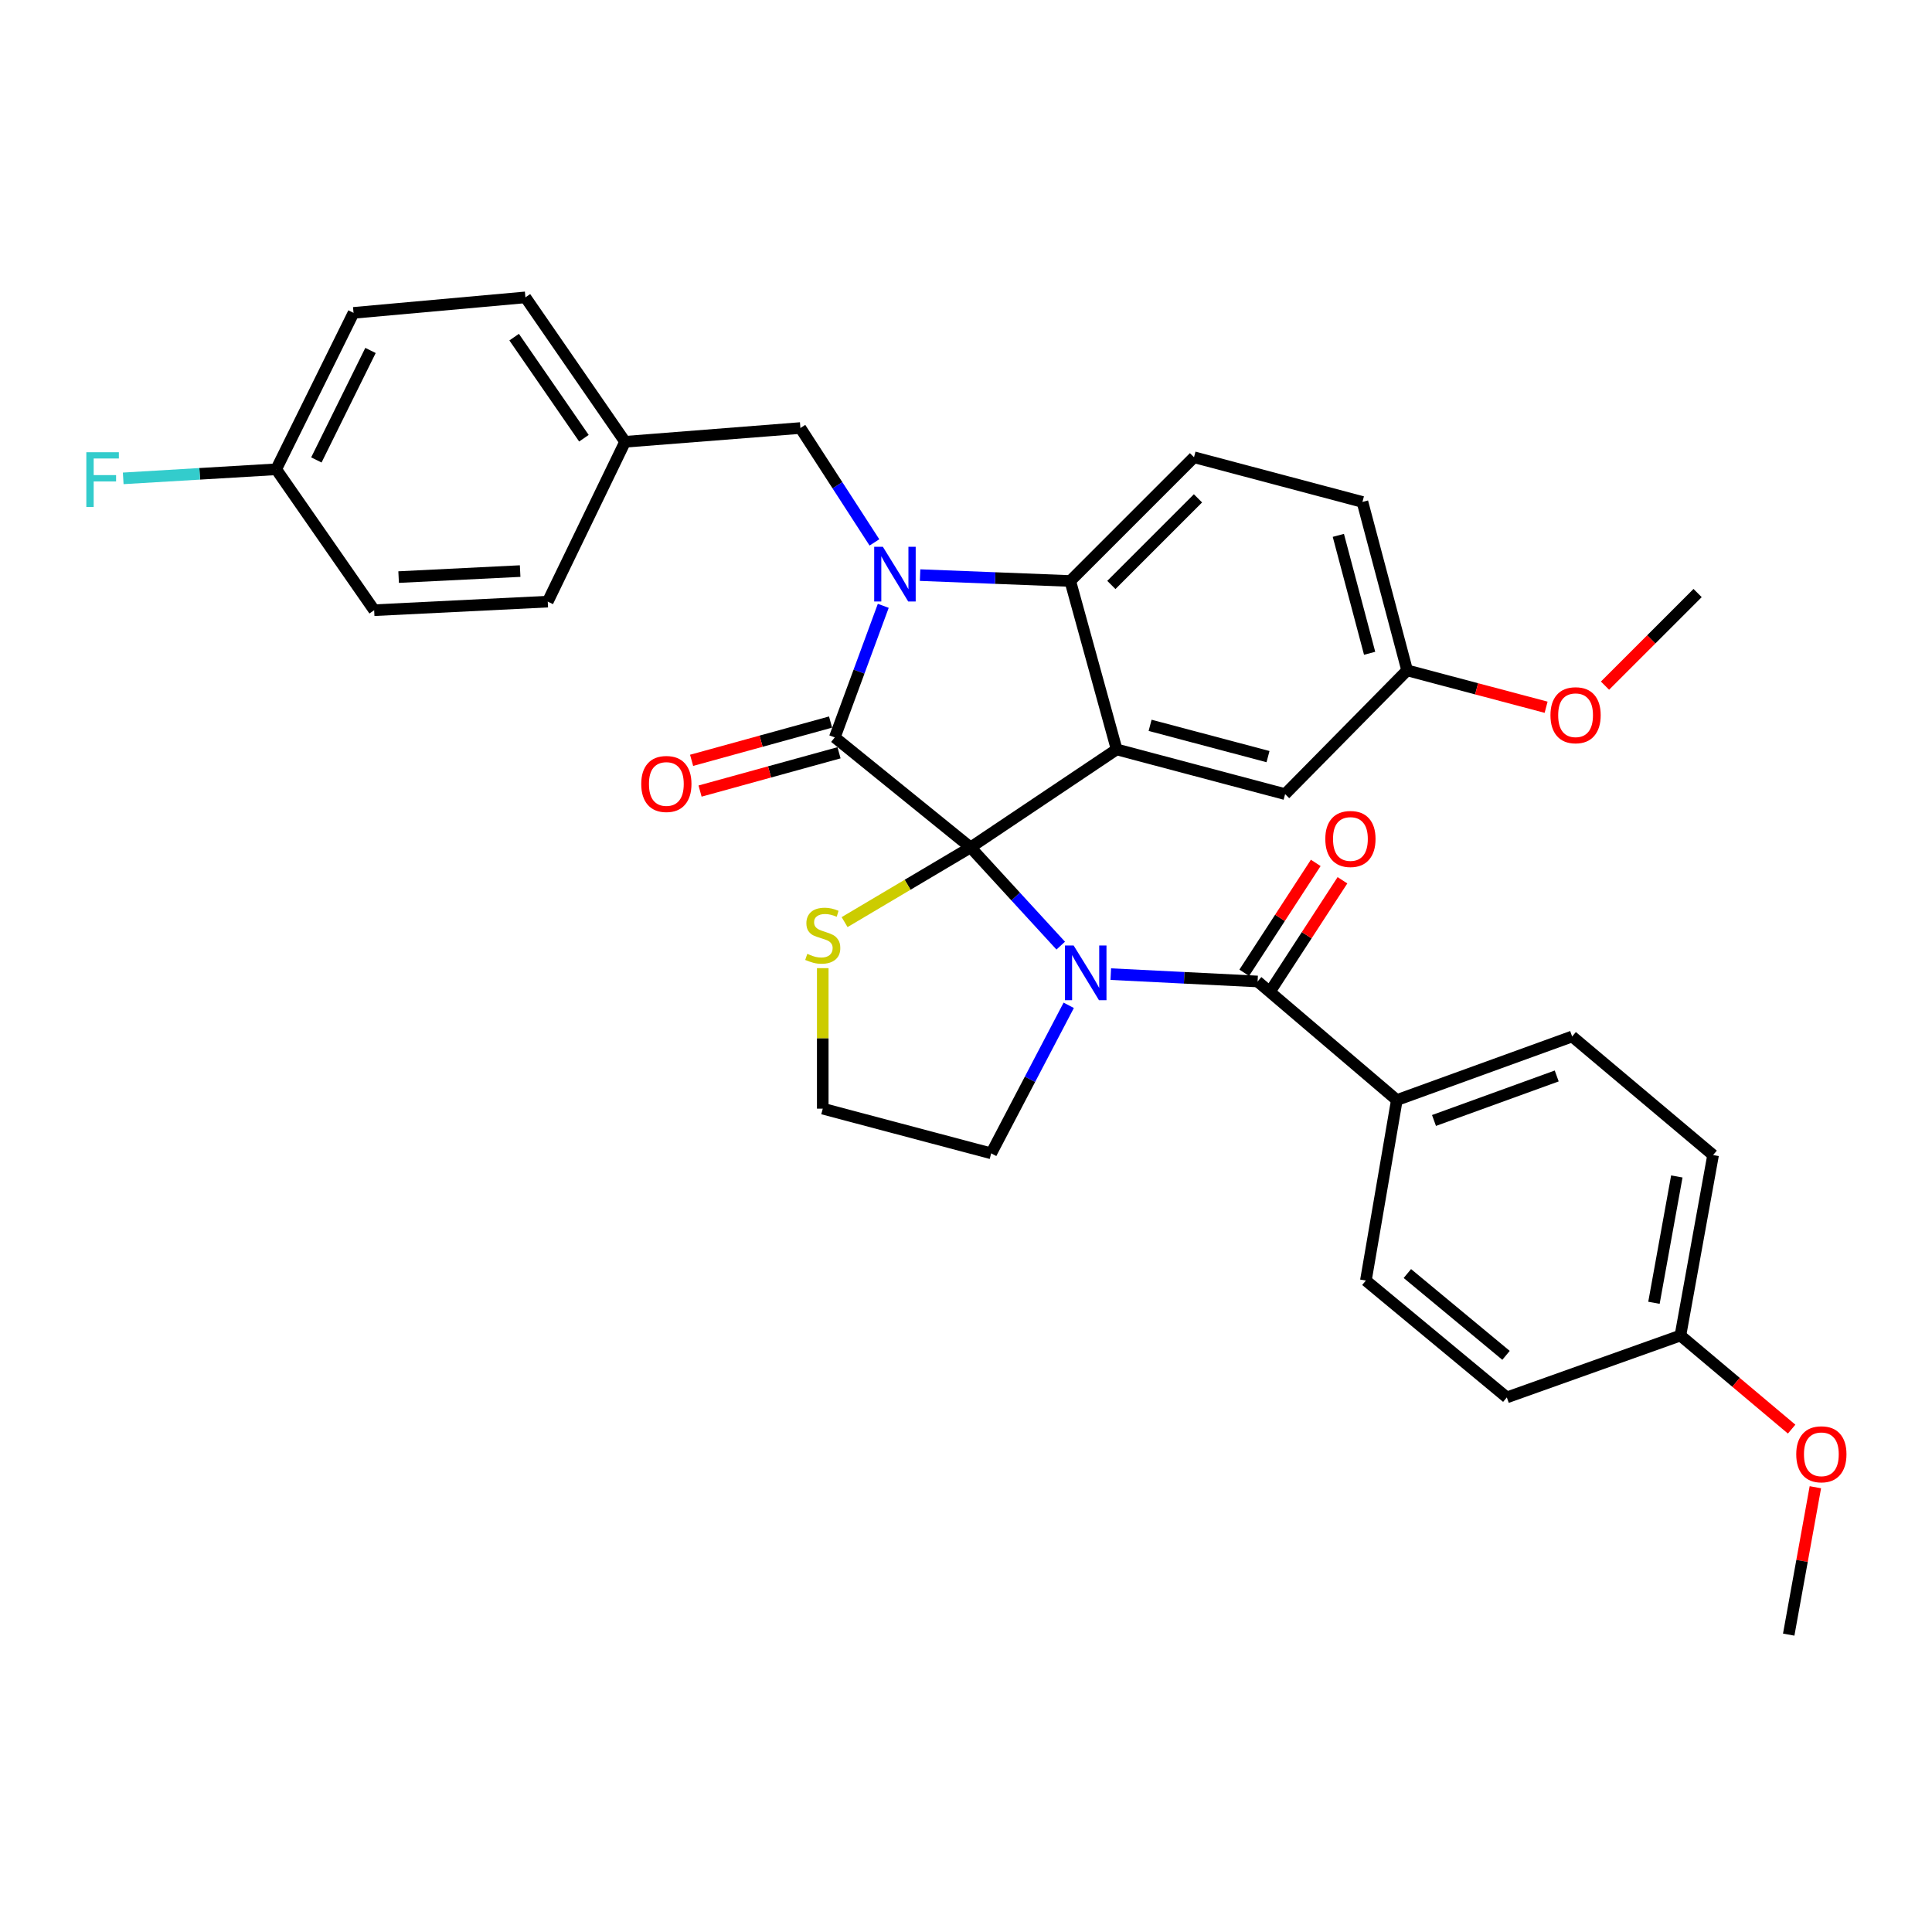 <?xml version='1.0' encoding='iso-8859-1'?>
<svg version='1.1' baseProfile='full'
              xmlns='http://www.w3.org/2000/svg'
                      xmlns:rdkit='http://www.rdkit.org/xml'
                      xmlns:xlink='http://www.w3.org/1999/xlink'
                  xml:space='preserve'
width='1000px' height='1000px' viewBox='0 0 1000 1000'>
<!-- END OF HEADER -->
<rect style='opacity:1.0;fill:#FFFFFF;stroke:none' width='1000' height='1000' x='0' y='0'> </rect>
<path class='bond-0' d='M 722.997,569.387 L 813.738,536.476' style='fill:none;fill-rule:evenodd;stroke:#000000;stroke-width:6px;stroke-linecap:butt;stroke-linejoin:miter;stroke-opacity:1' />
<path class='bond-0' d='M 742.233,579.958 L 805.752,556.921' style='fill:none;fill-rule:evenodd;stroke:#000000;stroke-width:6px;stroke-linecap:butt;stroke-linejoin:miter;stroke-opacity:1' />
<path class='bond-1' d='M 722.997,569.387 L 706.977,662.803' style='fill:none;fill-rule:evenodd;stroke:#000000;stroke-width:6px;stroke-linecap:butt;stroke-linejoin:miter;stroke-opacity:1' />
<path class='bond-2' d='M 722.997,569.387 L 650.935,508.01' style='fill:none;fill-rule:evenodd;stroke:#000000;stroke-width:6px;stroke-linecap:butt;stroke-linejoin:miter;stroke-opacity:1' />
<path class='bond-3' d='M 549.028,489.454 L 525.696,464.034' style='fill:none;fill-rule:evenodd;stroke:#0000FF;stroke-width:6px;stroke-linecap:butt;stroke-linejoin:miter;stroke-opacity:1' />
<path class='bond-3' d='M 525.696,464.034 L 502.364,438.614' style='fill:none;fill-rule:evenodd;stroke:#000000;stroke-width:6px;stroke-linecap:butt;stroke-linejoin:miter;stroke-opacity:1' />
<path class='bond-4' d='M 574.939,504.205 L 612.937,506.108' style='fill:none;fill-rule:evenodd;stroke:#0000FF;stroke-width:6px;stroke-linecap:butt;stroke-linejoin:miter;stroke-opacity:1' />
<path class='bond-4' d='M 612.937,506.108 L 650.935,508.01' style='fill:none;fill-rule:evenodd;stroke:#000000;stroke-width:6px;stroke-linecap:butt;stroke-linejoin:miter;stroke-opacity:1' />
<path class='bond-5' d='M 553.174,520.352 L 533.108,558.663' style='fill:none;fill-rule:evenodd;stroke:#0000FF;stroke-width:6px;stroke-linecap:butt;stroke-linejoin:miter;stroke-opacity:1' />
<path class='bond-5' d='M 533.108,558.663 L 513.041,596.973' style='fill:none;fill-rule:evenodd;stroke:#000000;stroke-width:6px;stroke-linecap:butt;stroke-linejoin:miter;stroke-opacity:1' />
<path class='bond-6' d='M 657.848,512.508 L 676.351,484.069' style='fill:none;fill-rule:evenodd;stroke:#000000;stroke-width:6px;stroke-linecap:butt;stroke-linejoin:miter;stroke-opacity:1' />
<path class='bond-6' d='M 676.351,484.069 L 694.854,455.63' style='fill:none;fill-rule:evenodd;stroke:#FF0000;stroke-width:6px;stroke-linecap:butt;stroke-linejoin:miter;stroke-opacity:1' />
<path class='bond-6' d='M 644.021,503.512 L 662.524,475.073' style='fill:none;fill-rule:evenodd;stroke:#000000;stroke-width:6px;stroke-linecap:butt;stroke-linejoin:miter;stroke-opacity:1' />
<path class='bond-6' d='M 662.524,475.073 L 681.027,446.633' style='fill:none;fill-rule:evenodd;stroke:#FF0000;stroke-width:6px;stroke-linecap:butt;stroke-linejoin:miter;stroke-opacity:1' />
<path class='bond-7' d='M 813.738,536.476 L 886.69,597.862' style='fill:none;fill-rule:evenodd;stroke:#000000;stroke-width:6px;stroke-linecap:butt;stroke-linejoin:miter;stroke-opacity:1' />
<path class='bond-8' d='M 706.977,662.803 L 779.929,723.3' style='fill:none;fill-rule:evenodd;stroke:#000000;stroke-width:6px;stroke-linecap:butt;stroke-linejoin:miter;stroke-opacity:1' />
<path class='bond-8' d='M 728.451,659.18 L 779.517,701.527' style='fill:none;fill-rule:evenodd;stroke:#000000;stroke-width:6px;stroke-linecap:butt;stroke-linejoin:miter;stroke-opacity:1' />
<path class='bond-9' d='M 728.331,346.985 L 764.296,356.527' style='fill:none;fill-rule:evenodd;stroke:#000000;stroke-width:6px;stroke-linecap:butt;stroke-linejoin:miter;stroke-opacity:1' />
<path class='bond-9' d='M 764.296,356.527 L 800.261,366.069' style='fill:none;fill-rule:evenodd;stroke:#FF0000;stroke-width:6px;stroke-linecap:butt;stroke-linejoin:miter;stroke-opacity:1' />
<path class='bond-10' d='M 728.331,346.985 L 705.199,259.8' style='fill:none;fill-rule:evenodd;stroke:#000000;stroke-width:6px;stroke-linecap:butt;stroke-linejoin:miter;stroke-opacity:1' />
<path class='bond-10' d='M 708.917,338.137 L 692.724,277.108' style='fill:none;fill-rule:evenodd;stroke:#000000;stroke-width:6px;stroke-linecap:butt;stroke-linejoin:miter;stroke-opacity:1' />
<path class='bond-11' d='M 728.331,346.985 L 665.168,411.037' style='fill:none;fill-rule:evenodd;stroke:#000000;stroke-width:6px;stroke-linecap:butt;stroke-linejoin:miter;stroke-opacity:1' />
<path class='bond-12' d='M 705.199,259.8 L 618.015,236.668' style='fill:none;fill-rule:evenodd;stroke:#000000;stroke-width:6px;stroke-linecap:butt;stroke-linejoin:miter;stroke-opacity:1' />
<path class='bond-13' d='M 618.015,236.668 L 553.962,300.721' style='fill:none;fill-rule:evenodd;stroke:#000000;stroke-width:6px;stroke-linecap:butt;stroke-linejoin:miter;stroke-opacity:1' />
<path class='bond-13' d='M 620.072,257.941 L 575.235,302.778' style='fill:none;fill-rule:evenodd;stroke:#000000;stroke-width:6px;stroke-linecap:butt;stroke-linejoin:miter;stroke-opacity:1' />
<path class='bond-14' d='M 665.168,411.037 L 577.983,387.905' style='fill:none;fill-rule:evenodd;stroke:#000000;stroke-width:6px;stroke-linecap:butt;stroke-linejoin:miter;stroke-opacity:1' />
<path class='bond-14' d='M 656.32,391.623 L 595.291,375.43' style='fill:none;fill-rule:evenodd;stroke:#000000;stroke-width:6px;stroke-linecap:butt;stroke-linejoin:miter;stroke-opacity:1' />
<path class='bond-15' d='M 577.983,387.905 L 553.962,300.721' style='fill:none;fill-rule:evenodd;stroke:#000000;stroke-width:6px;stroke-linecap:butt;stroke-linejoin:miter;stroke-opacity:1' />
<path class='bond-16' d='M 577.983,387.905 L 502.364,438.614' style='fill:none;fill-rule:evenodd;stroke:#000000;stroke-width:6px;stroke-linecap:butt;stroke-linejoin:miter;stroke-opacity:1' />
<path class='bond-17' d='M 553.962,300.721 L 515.097,299.198' style='fill:none;fill-rule:evenodd;stroke:#000000;stroke-width:6px;stroke-linecap:butt;stroke-linejoin:miter;stroke-opacity:1' />
<path class='bond-17' d='M 515.097,299.198 L 476.231,297.675' style='fill:none;fill-rule:evenodd;stroke:#0000FF;stroke-width:6px;stroke-linecap:butt;stroke-linejoin:miter;stroke-opacity:1' />
<path class='bond-18' d='M 457.176,313.576 L 444.632,347.629' style='fill:none;fill-rule:evenodd;stroke:#0000FF;stroke-width:6px;stroke-linecap:butt;stroke-linejoin:miter;stroke-opacity:1' />
<path class='bond-18' d='M 444.632,347.629 L 432.088,381.682' style='fill:none;fill-rule:evenodd;stroke:#000000;stroke-width:6px;stroke-linecap:butt;stroke-linejoin:miter;stroke-opacity:1' />
<path class='bond-19' d='M 452.602,280.753 L 433.446,251.149' style='fill:none;fill-rule:evenodd;stroke:#0000FF;stroke-width:6px;stroke-linecap:butt;stroke-linejoin:miter;stroke-opacity:1' />
<path class='bond-19' d='M 433.446,251.149 L 414.29,221.546' style='fill:none;fill-rule:evenodd;stroke:#000000;stroke-width:6px;stroke-linecap:butt;stroke-linejoin:miter;stroke-opacity:1' />
<path class='bond-20' d='M 432.088,381.682 L 502.364,438.614' style='fill:none;fill-rule:evenodd;stroke:#000000;stroke-width:6px;stroke-linecap:butt;stroke-linejoin:miter;stroke-opacity:1' />
<path class='bond-21' d='M 429.897,373.73 L 393.936,383.639' style='fill:none;fill-rule:evenodd;stroke:#000000;stroke-width:6px;stroke-linecap:butt;stroke-linejoin:miter;stroke-opacity:1' />
<path class='bond-21' d='M 393.936,383.639 L 357.974,393.547' style='fill:none;fill-rule:evenodd;stroke:#FF0000;stroke-width:6px;stroke-linecap:butt;stroke-linejoin:miter;stroke-opacity:1' />
<path class='bond-21' d='M 434.279,389.634 L 398.317,399.543' style='fill:none;fill-rule:evenodd;stroke:#000000;stroke-width:6px;stroke-linecap:butt;stroke-linejoin:miter;stroke-opacity:1' />
<path class='bond-21' d='M 398.317,399.543 L 362.355,409.451' style='fill:none;fill-rule:evenodd;stroke:#FF0000;stroke-width:6px;stroke-linecap:butt;stroke-linejoin:miter;stroke-opacity:1' />
<path class='bond-22' d='M 502.364,438.614 L 469.762,457.95' style='fill:none;fill-rule:evenodd;stroke:#000000;stroke-width:6px;stroke-linecap:butt;stroke-linejoin:miter;stroke-opacity:1' />
<path class='bond-22' d='M 469.762,457.95 L 437.16,477.285' style='fill:none;fill-rule:evenodd;stroke:#CCCC00;stroke-width:6px;stroke-linecap:butt;stroke-linejoin:miter;stroke-opacity:1' />
<path class='bond-23' d='M 425.856,501.115 L 425.856,537.478' style='fill:none;fill-rule:evenodd;stroke:#CCCC00;stroke-width:6px;stroke-linecap:butt;stroke-linejoin:miter;stroke-opacity:1' />
<path class='bond-23' d='M 425.856,537.478 L 425.856,573.841' style='fill:none;fill-rule:evenodd;stroke:#000000;stroke-width:6px;stroke-linecap:butt;stroke-linejoin:miter;stroke-opacity:1' />
<path class='bond-24' d='M 425.856,573.841 L 513.041,596.973' style='fill:none;fill-rule:evenodd;stroke:#000000;stroke-width:6px;stroke-linecap:butt;stroke-linejoin:miter;stroke-opacity:1' />
<path class='bond-25' d='M 142.957,242.9 L 103.367,245.25' style='fill:none;fill-rule:evenodd;stroke:#000000;stroke-width:6px;stroke-linecap:butt;stroke-linejoin:miter;stroke-opacity:1' />
<path class='bond-25' d='M 103.367,245.25 L 63.776,247.6' style='fill:none;fill-rule:evenodd;stroke:#33CCCC;stroke-width:6px;stroke-linecap:butt;stroke-linejoin:miter;stroke-opacity:1' />
<path class='bond-26' d='M 142.957,242.9 L 182.989,161.938' style='fill:none;fill-rule:evenodd;stroke:#000000;stroke-width:6px;stroke-linecap:butt;stroke-linejoin:miter;stroke-opacity:1' />
<path class='bond-26' d='M 163.75,238.067 L 191.772,181.394' style='fill:none;fill-rule:evenodd;stroke:#000000;stroke-width:6px;stroke-linecap:butt;stroke-linejoin:miter;stroke-opacity:1' />
<path class='bond-27' d='M 142.957,242.9 L 193.666,315.843' style='fill:none;fill-rule:evenodd;stroke:#000000;stroke-width:6px;stroke-linecap:butt;stroke-linejoin:miter;stroke-opacity:1' />
<path class='bond-28' d='M 323.55,228.667 L 283.518,311.398' style='fill:none;fill-rule:evenodd;stroke:#000000;stroke-width:6px;stroke-linecap:butt;stroke-linejoin:miter;stroke-opacity:1' />
<path class='bond-29' d='M 323.55,228.667 L 414.29,221.546' style='fill:none;fill-rule:evenodd;stroke:#000000;stroke-width:6px;stroke-linecap:butt;stroke-linejoin:miter;stroke-opacity:1' />
<path class='bond-30' d='M 323.55,228.667 L 271.952,153.919' style='fill:none;fill-rule:evenodd;stroke:#000000;stroke-width:6px;stroke-linecap:butt;stroke-linejoin:miter;stroke-opacity:1' />
<path class='bond-30' d='M 302.234,226.826 L 266.115,174.503' style='fill:none;fill-rule:evenodd;stroke:#000000;stroke-width:6px;stroke-linecap:butt;stroke-linejoin:miter;stroke-opacity:1' />
<path class='bond-31' d='M 830.749,354.883 L 854.715,330.918' style='fill:none;fill-rule:evenodd;stroke:#FF0000;stroke-width:6px;stroke-linecap:butt;stroke-linejoin:miter;stroke-opacity:1' />
<path class='bond-31' d='M 854.715,330.918 L 878.68,306.953' style='fill:none;fill-rule:evenodd;stroke:#000000;stroke-width:6px;stroke-linecap:butt;stroke-linejoin:miter;stroke-opacity:1' />
<path class='bond-32' d='M 182.989,161.938 L 271.952,153.919' style='fill:none;fill-rule:evenodd;stroke:#000000;stroke-width:6px;stroke-linecap:butt;stroke-linejoin:miter;stroke-opacity:1' />
<path class='bond-33' d='M 193.666,315.843 L 283.518,311.398' style='fill:none;fill-rule:evenodd;stroke:#000000;stroke-width:6px;stroke-linecap:butt;stroke-linejoin:miter;stroke-opacity:1' />
<path class='bond-33' d='M 206.329,298.699 L 269.225,295.588' style='fill:none;fill-rule:evenodd;stroke:#000000;stroke-width:6px;stroke-linecap:butt;stroke-linejoin:miter;stroke-opacity:1' />
<path class='bond-34' d='M 869.781,691.269 L 779.929,723.3' style='fill:none;fill-rule:evenodd;stroke:#000000;stroke-width:6px;stroke-linecap:butt;stroke-linejoin:miter;stroke-opacity:1' />
<path class='bond-35' d='M 869.781,691.269 L 898.565,715.49' style='fill:none;fill-rule:evenodd;stroke:#000000;stroke-width:6px;stroke-linecap:butt;stroke-linejoin:miter;stroke-opacity:1' />
<path class='bond-35' d='M 898.565,715.49 L 927.349,739.711' style='fill:none;fill-rule:evenodd;stroke:#FF0000;stroke-width:6px;stroke-linecap:butt;stroke-linejoin:miter;stroke-opacity:1' />
<path class='bond-36' d='M 869.781,691.269 L 886.69,597.862' style='fill:none;fill-rule:evenodd;stroke:#000000;stroke-width:6px;stroke-linecap:butt;stroke-linejoin:miter;stroke-opacity:1' />
<path class='bond-36' d='M 856.084,674.32 L 867.921,608.934' style='fill:none;fill-rule:evenodd;stroke:#000000;stroke-width:6px;stroke-linecap:butt;stroke-linejoin:miter;stroke-opacity:1' />
<path class='bond-37' d='M 939.633,769.789 L 932.733,807.935' style='fill:none;fill-rule:evenodd;stroke:#FF0000;stroke-width:6px;stroke-linecap:butt;stroke-linejoin:miter;stroke-opacity:1' />
<path class='bond-37' d='M 932.733,807.935 L 925.833,846.081' style='fill:none;fill-rule:evenodd;stroke:#000000;stroke-width:6px;stroke-linecap:butt;stroke-linejoin:miter;stroke-opacity:1' />
<path  class='atom-1' d='M 555.712 489.396
L 564.992 504.396
Q 565.912 505.876, 567.392 508.556
Q 568.872 511.236, 568.952 511.396
L 568.952 489.396
L 572.712 489.396
L 572.712 517.716
L 568.832 517.716
L 558.872 501.316
Q 557.712 499.396, 556.472 497.196
Q 555.272 494.996, 554.912 494.316
L 554.912 517.716
L 551.232 517.716
L 551.232 489.396
L 555.712 489.396
' fill='#0000FF'/>
<path  class='atom-3' d='M 685.976 434.249
Q 685.976 427.449, 689.336 423.649
Q 692.696 419.849, 698.976 419.849
Q 705.256 419.849, 708.616 423.649
Q 711.976 427.449, 711.976 434.249
Q 711.976 441.129, 708.576 445.049
Q 705.176 448.929, 698.976 448.929
Q 692.736 448.929, 689.336 445.049
Q 685.976 441.169, 685.976 434.249
M 698.976 445.729
Q 703.296 445.729, 705.616 442.849
Q 707.976 439.929, 707.976 434.249
Q 707.976 428.689, 705.616 425.889
Q 703.296 423.049, 698.976 423.049
Q 694.656 423.049, 692.296 425.849
Q 689.976 428.649, 689.976 434.249
Q 689.976 439.969, 692.296 442.849
Q 694.656 445.729, 698.976 445.729
' fill='#FF0000'/>
<path  class='atom-12' d='M 456.961 283.005
L 466.241 298.005
Q 467.161 299.485, 468.641 302.165
Q 470.121 304.845, 470.201 305.005
L 470.201 283.005
L 473.961 283.005
L 473.961 311.325
L 470.081 311.325
L 460.121 294.925
Q 458.961 293.005, 457.721 290.805
Q 456.521 288.605, 456.161 287.925
L 456.161 311.325
L 452.481 311.325
L 452.481 283.005
L 456.961 283.005
' fill='#0000FF'/>
<path  class='atom-15' d='M 331.904 405.783
Q 331.904 398.983, 335.264 395.183
Q 338.624 391.383, 344.904 391.383
Q 351.184 391.383, 354.544 395.183
Q 357.904 398.983, 357.904 405.783
Q 357.904 412.663, 354.504 416.583
Q 351.104 420.463, 344.904 420.463
Q 338.664 420.463, 335.264 416.583
Q 331.904 412.703, 331.904 405.783
M 344.904 417.263
Q 349.224 417.263, 351.544 414.383
Q 353.904 411.463, 353.904 405.783
Q 353.904 400.223, 351.544 397.423
Q 349.224 394.583, 344.904 394.583
Q 340.584 394.583, 338.224 397.383
Q 335.904 400.183, 335.904 405.783
Q 335.904 411.503, 338.224 414.383
Q 340.584 417.263, 344.904 417.263
' fill='#FF0000'/>
<path  class='atom-16' d='M 417.856 493.709
Q 418.176 493.829, 419.496 494.389
Q 420.816 494.949, 422.256 495.309
Q 423.736 495.629, 425.176 495.629
Q 427.856 495.629, 429.416 494.349
Q 430.976 493.029, 430.976 490.749
Q 430.976 489.189, 430.176 488.229
Q 429.416 487.269, 428.216 486.749
Q 427.016 486.229, 425.016 485.629
Q 422.496 484.869, 420.976 484.149
Q 419.496 483.429, 418.416 481.909
Q 417.376 480.389, 417.376 477.829
Q 417.376 474.269, 419.776 472.069
Q 422.216 469.869, 427.016 469.869
Q 430.296 469.869, 434.016 471.429
L 433.096 474.509
Q 429.696 473.109, 427.136 473.109
Q 424.376 473.109, 422.856 474.269
Q 421.336 475.389, 421.376 477.349
Q 421.376 478.869, 422.136 479.789
Q 422.936 480.709, 424.056 481.229
Q 425.216 481.749, 427.136 482.349
Q 429.696 483.149, 431.216 483.949
Q 432.736 484.749, 433.816 486.389
Q 434.936 487.989, 434.936 490.749
Q 434.936 494.669, 432.296 496.789
Q 429.696 498.869, 425.336 498.869
Q 422.816 498.869, 420.896 498.309
Q 419.016 497.789, 416.776 496.869
L 417.856 493.709
' fill='#CCCC00'/>
<path  class='atom-21' d='M 44.686 234.074
L 61.526 234.074
L 61.526 237.314
L 48.486 237.314
L 48.486 245.914
L 60.086 245.914
L 60.086 249.194
L 48.486 249.194
L 48.486 262.394
L 44.686 262.394
L 44.686 234.074
' fill='#33CCCC'/>
<path  class='atom-22' d='M 802.516 370.196
Q 802.516 363.396, 805.876 359.596
Q 809.236 355.796, 815.516 355.796
Q 821.796 355.796, 825.156 359.596
Q 828.516 363.396, 828.516 370.196
Q 828.516 377.076, 825.116 380.996
Q 821.716 384.876, 815.516 384.876
Q 809.276 384.876, 805.876 380.996
Q 802.516 377.116, 802.516 370.196
M 815.516 381.676
Q 819.836 381.676, 822.156 378.796
Q 824.516 375.876, 824.516 370.196
Q 824.516 364.636, 822.156 361.836
Q 819.836 358.996, 815.516 358.996
Q 811.196 358.996, 808.836 361.796
Q 806.516 364.596, 806.516 370.196
Q 806.516 375.916, 808.836 378.796
Q 811.196 381.676, 815.516 381.676
' fill='#FF0000'/>
<path  class='atom-32' d='M 929.733 752.735
Q 929.733 745.935, 933.093 742.135
Q 936.453 738.335, 942.733 738.335
Q 949.013 738.335, 952.373 742.135
Q 955.733 745.935, 955.733 752.735
Q 955.733 759.615, 952.333 763.535
Q 948.933 767.415, 942.733 767.415
Q 936.493 767.415, 933.093 763.535
Q 929.733 759.655, 929.733 752.735
M 942.733 764.215
Q 947.053 764.215, 949.373 761.335
Q 951.733 758.415, 951.733 752.735
Q 951.733 747.175, 949.373 744.375
Q 947.053 741.535, 942.733 741.535
Q 938.413 741.535, 936.053 744.335
Q 933.733 747.135, 933.733 752.735
Q 933.733 758.455, 936.053 761.335
Q 938.413 764.215, 942.733 764.215
' fill='#FF0000'/>
</svg>
